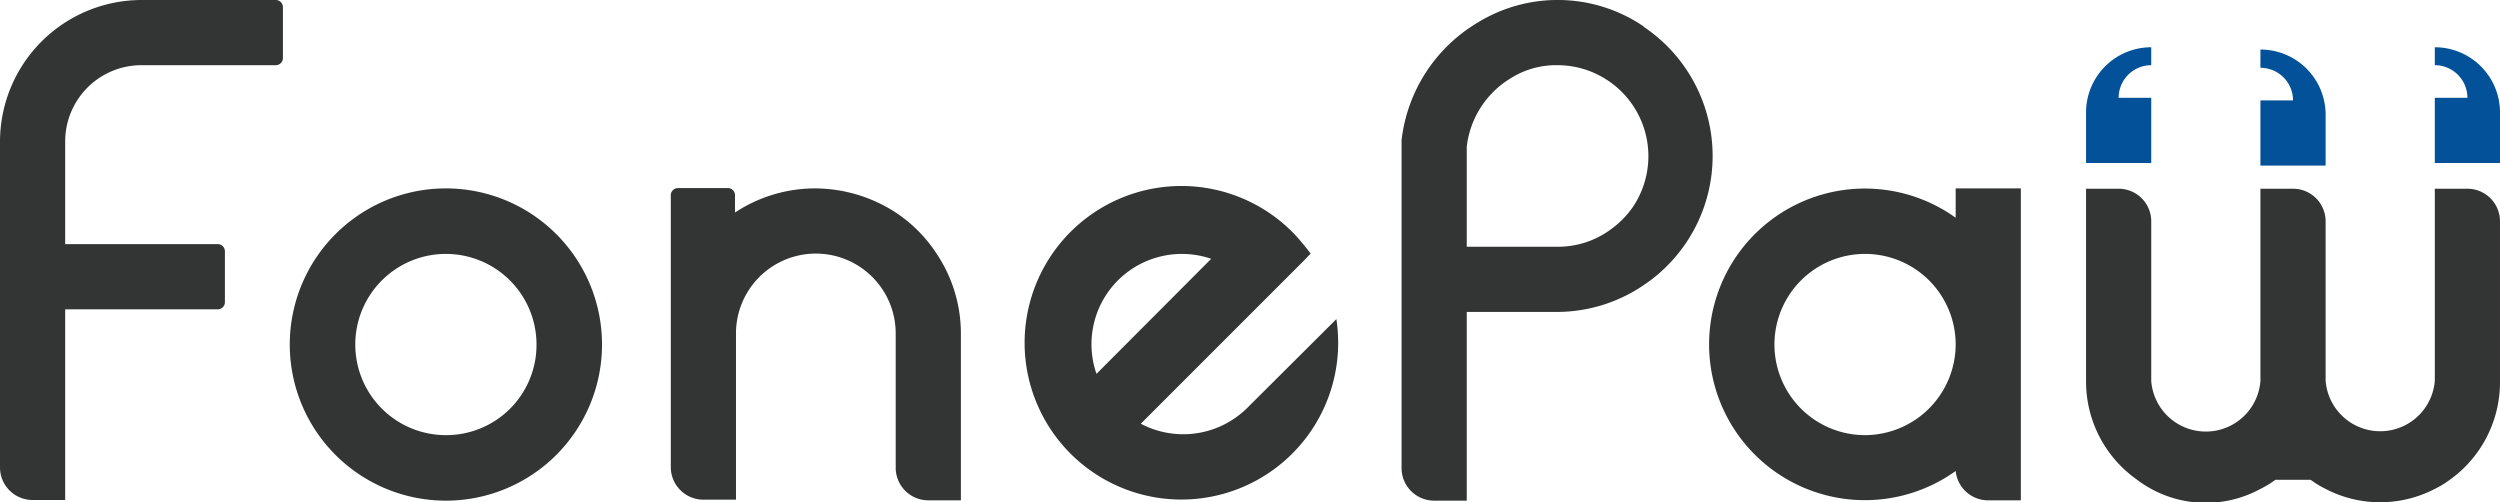 <svg xmlns="http://www.w3.org/2000/svg" viewBox="0 0 76.7 15.41"><defs><style>.cls-1{fill:#333434;}.cls-2{fill:#025199;}</style></defs><g id="图层_2" data-name="图层 2"><g id="hahah"><path class="cls-1" d="M50.43.81,50.24.69a4.69,4.69,0,0,0-4.9,0A4.84,4.84,0,0,0,43,4.3V14.36a1,1,0,0,0,1,1h1V9.57h2.76a4.73,4.73,0,0,0,2.65-.81,4.77,4.77,0,0,0,0-7.95ZM49.33,7.1a2.71,2.71,0,0,1-1.54.47H45V4.5a2.83,2.83,0,0,1,1.35-2.1A2.61,2.61,0,0,1,47.79,2a2.78,2.78,0,0,1,1.43.4l.11.07a2.79,2.79,0,0,1,.78,3.86A2.86,2.86,0,0,1,49.33,7.1Z"/><path class="cls-1" d="M13.68,5.78a4.79,4.79,0,1,0,4.79,4.79,4.79,4.79,0,0,0-4.79-4.79Zm0,7.57a2.78,2.78,0,1,1,2.78-2.78A2.77,2.77,0,0,1,13.68,13.35Z"/><path class="cls-2" d="M66,1.45V2a1,1,0,0,0-1,1h1V5H64V3.45A2,2,0,0,1,66,1.45Z"/><path class="cls-2" d="M74.7,1.45V2a1,1,0,0,1,1,1h-1V5h2V3.45A2,2,0,0,0,74.7,1.45Z"/><path class="cls-2" d="M69.35,1.52v.56a1,1,0,0,1,1,1h-1v2h2V3.52A2,2,0,0,0,69.35,1.52Z"/><path class="cls-1" d="M62,6.45V5.78H60v.9a4.78,4.78,0,1,0,0,7.77,1,1,0,0,0,1,.9h1V6.45Zm-4.79,6.9A2.78,2.78,0,1,1,60,10.56h0a2.79,2.79,0,0,1-2.79,2.79Z"/><path class="cls-1" d="M41,9.79l-2.75,2.74h0A2.79,2.79,0,0,1,35,13l5-5h0l.21-.22a7.22,7.22,0,0,0-.5-.6A4.81,4.81,0,1,0,41,9.79ZM34.3,8.6a2.78,2.78,0,0,1,2.86-.66l-3.52,3.53A2.77,2.77,0,0,1,34.3,8.6Z"/><path class="cls-1" d="M28.74,7.79a4.36,4.36,0,0,0-1.26-1.27A4.56,4.56,0,0,0,25,5.78a4.46,4.46,0,0,0-2.45.74V6a.22.22,0,0,0-.21-.23H20.8a.22.22,0,0,0-.22.22h0v8.34a1,1,0,0,0,1,1h1V10.23a2.45,2.45,0,0,1,4.9,0v4.12a1,1,0,0,0,1,1h1V10.23A4.4,4.4,0,0,0,28.74,7.79Z"/><path class="cls-1" d="M76.7,11.69V6.79a1,1,0,0,0-1-1h-1v5.89h0a1.68,1.68,0,0,1-3.35,0V6.79a1,1,0,0,0-1-1h-1v5.9a1.68,1.68,0,0,1-3.35,0V6.79a1,1,0,0,0-1-1H64V11.7a3.68,3.68,0,0,0,1.54,3,3.5,3.5,0,0,0,3.81.3,3.14,3.14,0,0,0,.46-.28h1.08a3.14,3.14,0,0,0,.46.28,3.62,3.62,0,0,0,1.67.41A3.66,3.66,0,0,0,74.7,15a3.14,3.14,0,0,0,.46-.28,3.68,3.68,0,0,0,1.54-3Z"/><path class="cls-1" d="M8.45,0H4.34A4.35,4.35,0,0,0,0,4.34H0v10a1,1,0,0,0,1,1H2V9.49H6.68a.22.22,0,0,0,.22-.22h0V7.71a.22.22,0,0,0-.22-.22H2V4.34H2A2.34,2.34,0,0,1,4.34,2H8.45a.22.22,0,0,0,.23-.21h0V.22A.22.22,0,0,0,8.46,0Z"/></g></g></svg>